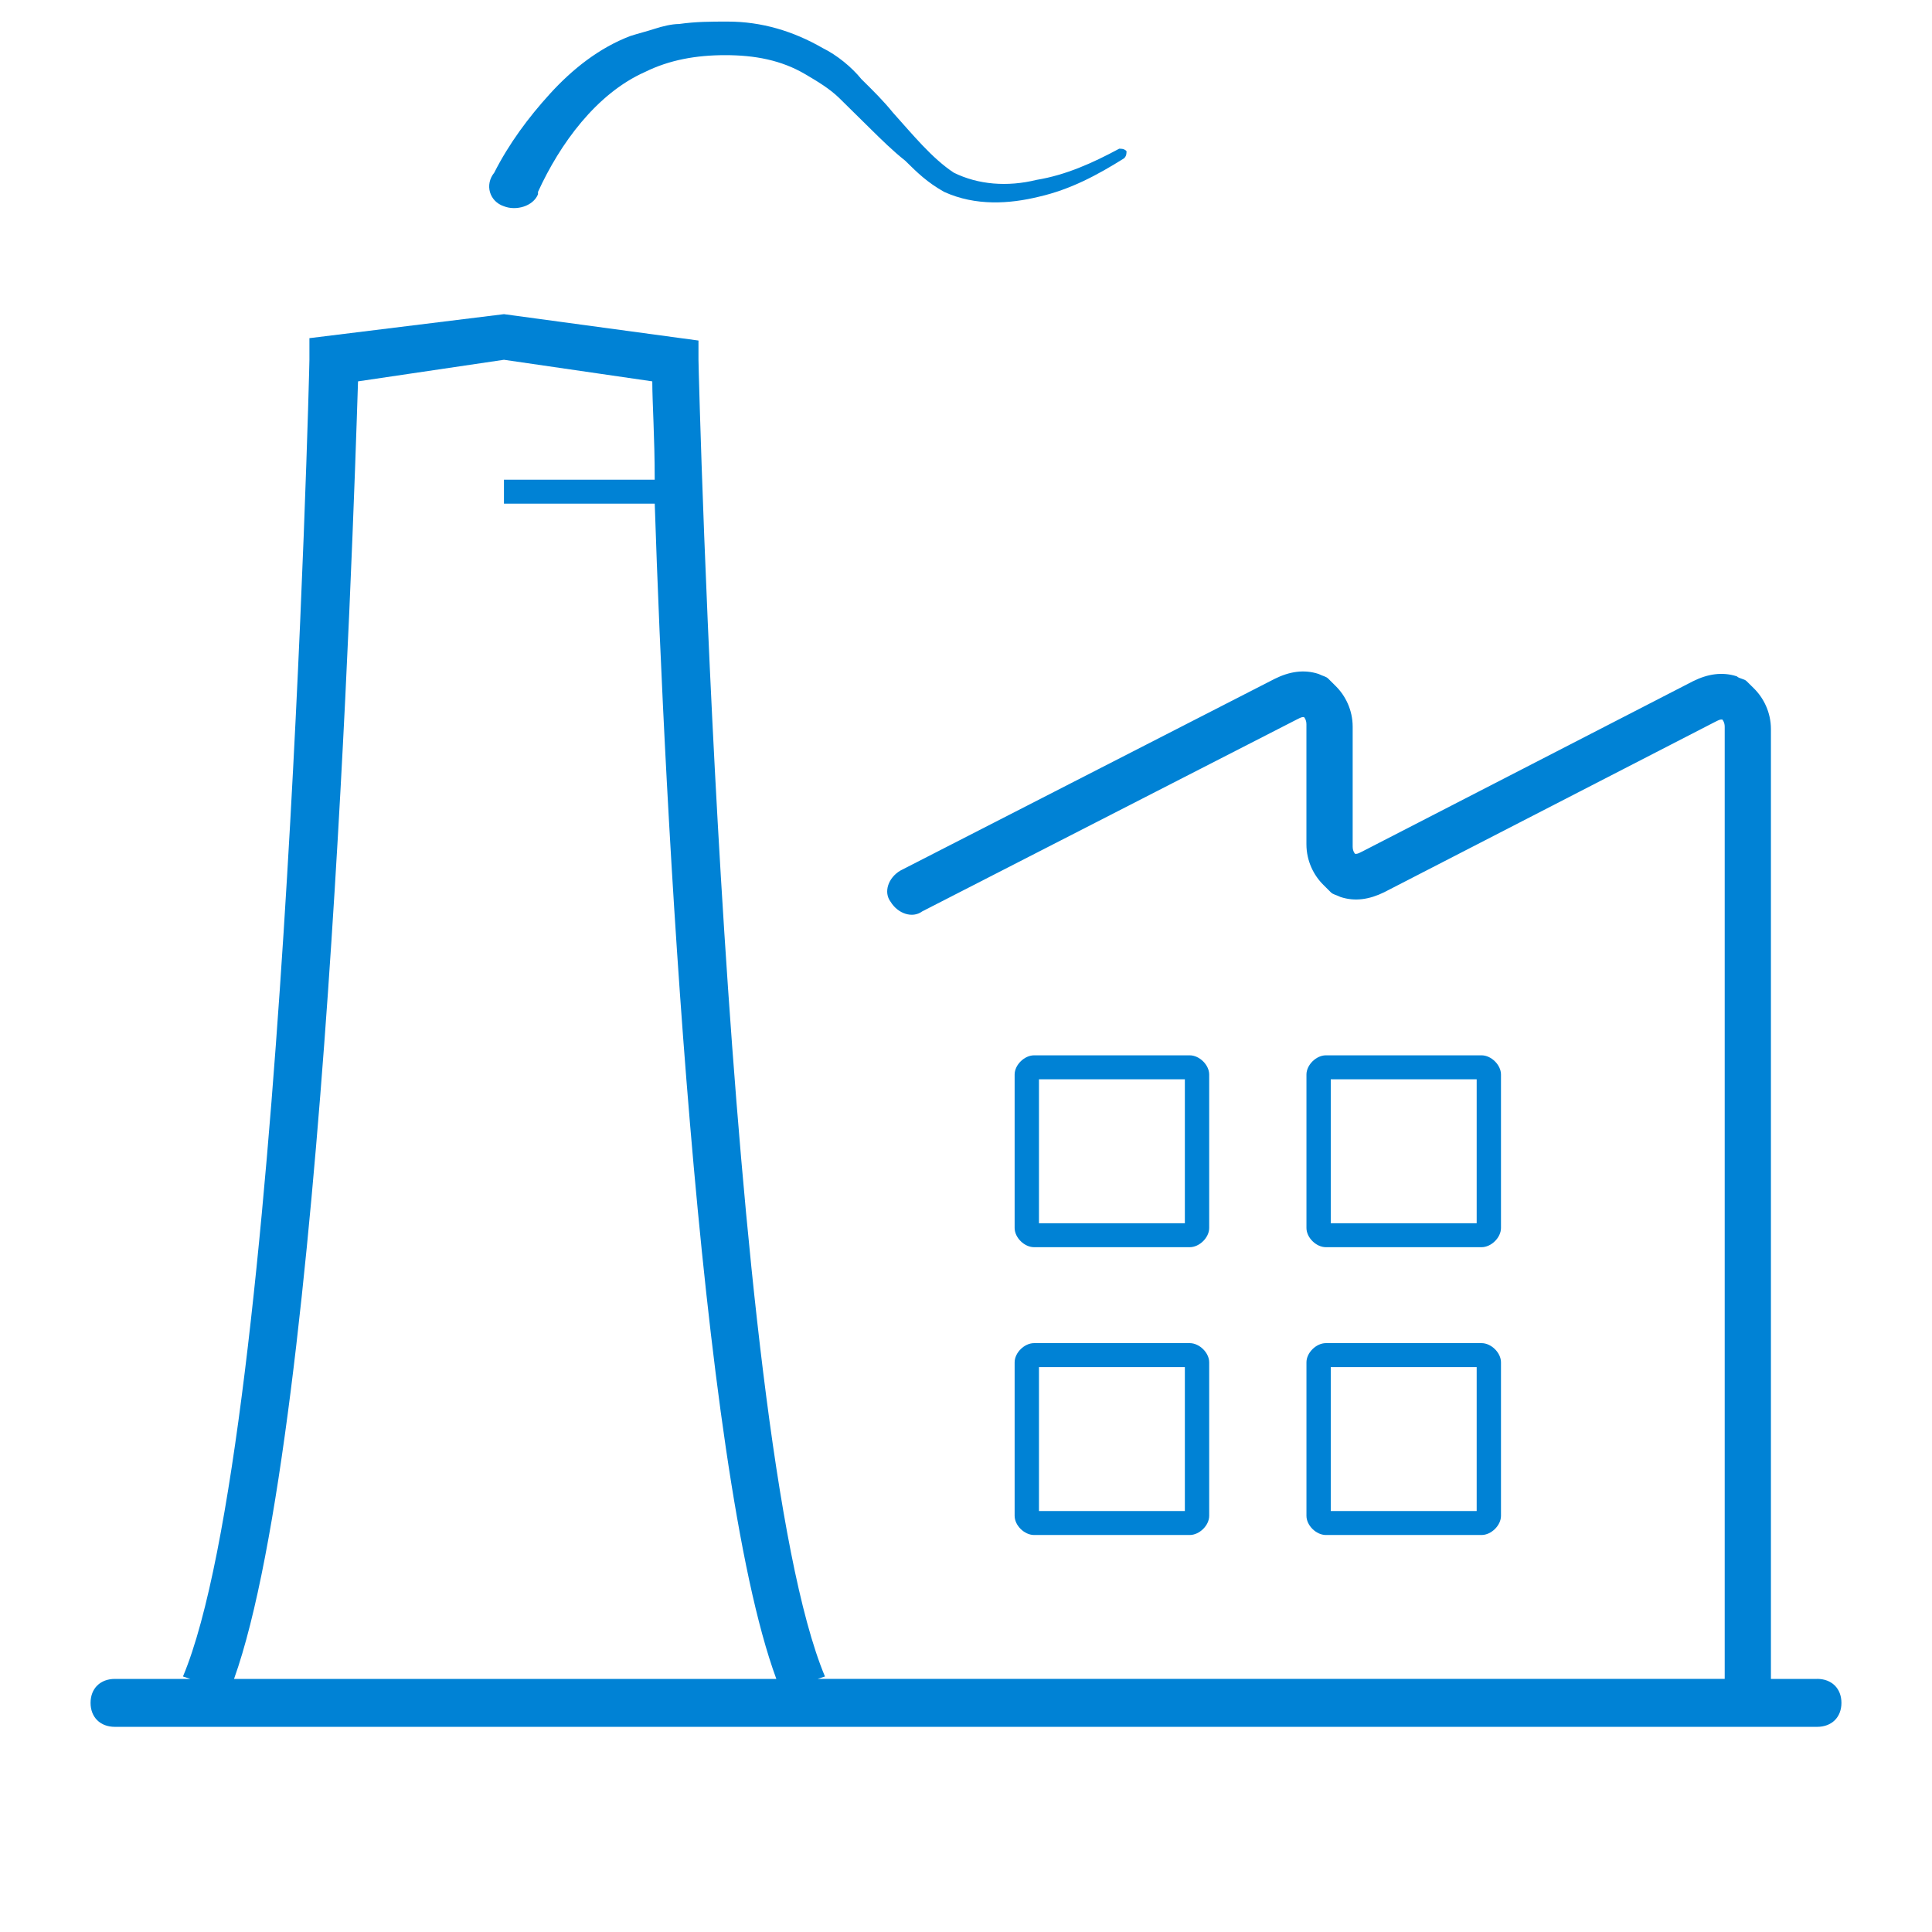 <svg xmlns="http://www.w3.org/2000/svg" width="64" height="64" viewBox="0 0 64 64">
    <g fill="none" fill-rule="evenodd">
        <g fill="#0082D5">
            <g>
                <path fill-rule="nonzero" d="M31.256 41.315h5.155c.322 0 .645-.318.645-.636v-5.084c0-.318-.323-.636-.645-.636h-5.155c-.323 0-.645.318-.645.636v5.084c0 .318.322.636.645.636zm.16-5.562h4.834v4.768h-4.833v-4.768z" transform="translate(3)"/>
                <path d="M13.694 6.833c.403.159.967 0 1.128-.397v-.08c.725-1.589 1.934-3.257 3.545-3.972.805-.398 1.691-.557 2.658-.557.967 0 1.853.16 2.658.636.403.238.806.477 1.128.795l1.047 1.032c.323.318.725.715 1.128 1.033.403.398.725.715 1.289 1.033 1.047.477 2.175.397 3.142.16 1.047-.24 1.933-.716 2.82-1.272.08-.08.08-.16.08-.239-.08-.079-.161-.079-.242-.079-.886.477-1.772.874-2.739 1.033-.967.238-1.933.159-2.739-.238-.725-.477-1.37-1.272-2.014-1.987-.322-.397-.644-.715-1.047-1.112-.322-.397-.805-.795-1.289-1.033-.966-.556-2.014-.874-3.141-.874-.564 0-1.048 0-1.612.08-.241 0-.563.079-.805.158-.242.08-.564.16-.806.239-1.047.397-1.933 1.112-2.658 1.907-.725.794-1.37 1.668-1.853 2.622-.322.397-.16.953.322 1.112z" transform="translate(3)"/>
                <path fill-rule="nonzero" d="M57.194 55.616h-1.53V24.153c0-.556-.242-1.032-.564-1.35l-.242-.239c-.08-.08-.241-.08-.322-.159-.483-.158-.967-.079-1.45.16l-10.955 5.64c-.162.08-.162.08-.242.08 0 0-.08-.08-.08-.238v-3.973c0-.556-.242-1.033-.565-1.35l-.241-.24c-.08-.079-.161-.079-.322-.158-.484-.159-.967-.08-1.45.159L26.825 28.84c-.403.238-.564.715-.322 1.033.241.397.725.556 1.047.318l12.406-6.356c.16-.08.16-.08.241-.08 0 0 .08.08.08.239v3.972c0 .556.242 1.033.565 1.35l.241.24c.08.079.161.079.323.158.483.159.966.08 1.45-.159l10.955-5.64c.161-.08.161-.08.242-.08 0 0 .08.08.08.238v31.542H24.086l.242-.079c-3.303-7.866-4.19-43.301-4.19-43.62v-.635l-6.444-.874-6.444.795v.715c0 .318-.886 35.753-4.189 43.619l.242.08H.806c-.484 0-.806.317-.806.794 0 .477.322.794.806.794h56.388c.484 0 .806-.317.806-.794 0-.477-.322-.795-.806-.795zM8.861 12.633l4.833-.715 4.914.715c0 .715.08 1.827.08 3.257h-4.994v.795h4.995c.322 9.852 1.45 31.94 4.028 38.931H4.753C7.733 47.274 8.7 17.638 8.86 12.633z" transform="translate(3)"/>
                <path fill-rule="nonzero" d="M40.922 41.315h5.156c.322 0 .644-.318.644-.636v-5.084c0-.318-.322-.636-.644-.636h-5.156c-.322 0-.644.318-.644.636v5.084c0 .318.322.636.644.636zm.161-5.562h4.834v4.768h-4.834v-4.768zM30.611 50.214c0 .318.322.635.645.635h5.155c.322 0 .645-.317.645-.635v-5.085c0-.318-.323-.636-.645-.636h-5.155c-.323 0-.645.318-.645.636v5.085zm.806-4.926h4.833v4.767h-4.833v-4.767zM40.278 50.214c0 .318.322.635.644.635h5.156c.322 0 .644-.317.644-.635v-5.085c0-.318-.322-.636-.644-.636h-5.156c-.322 0-.644.318-.644.636v5.085zm.805-4.926h4.834v4.767h-4.834v-4.767z" transform="translate(3)"/>
            </g>
        </g>
    </g>
</svg>
